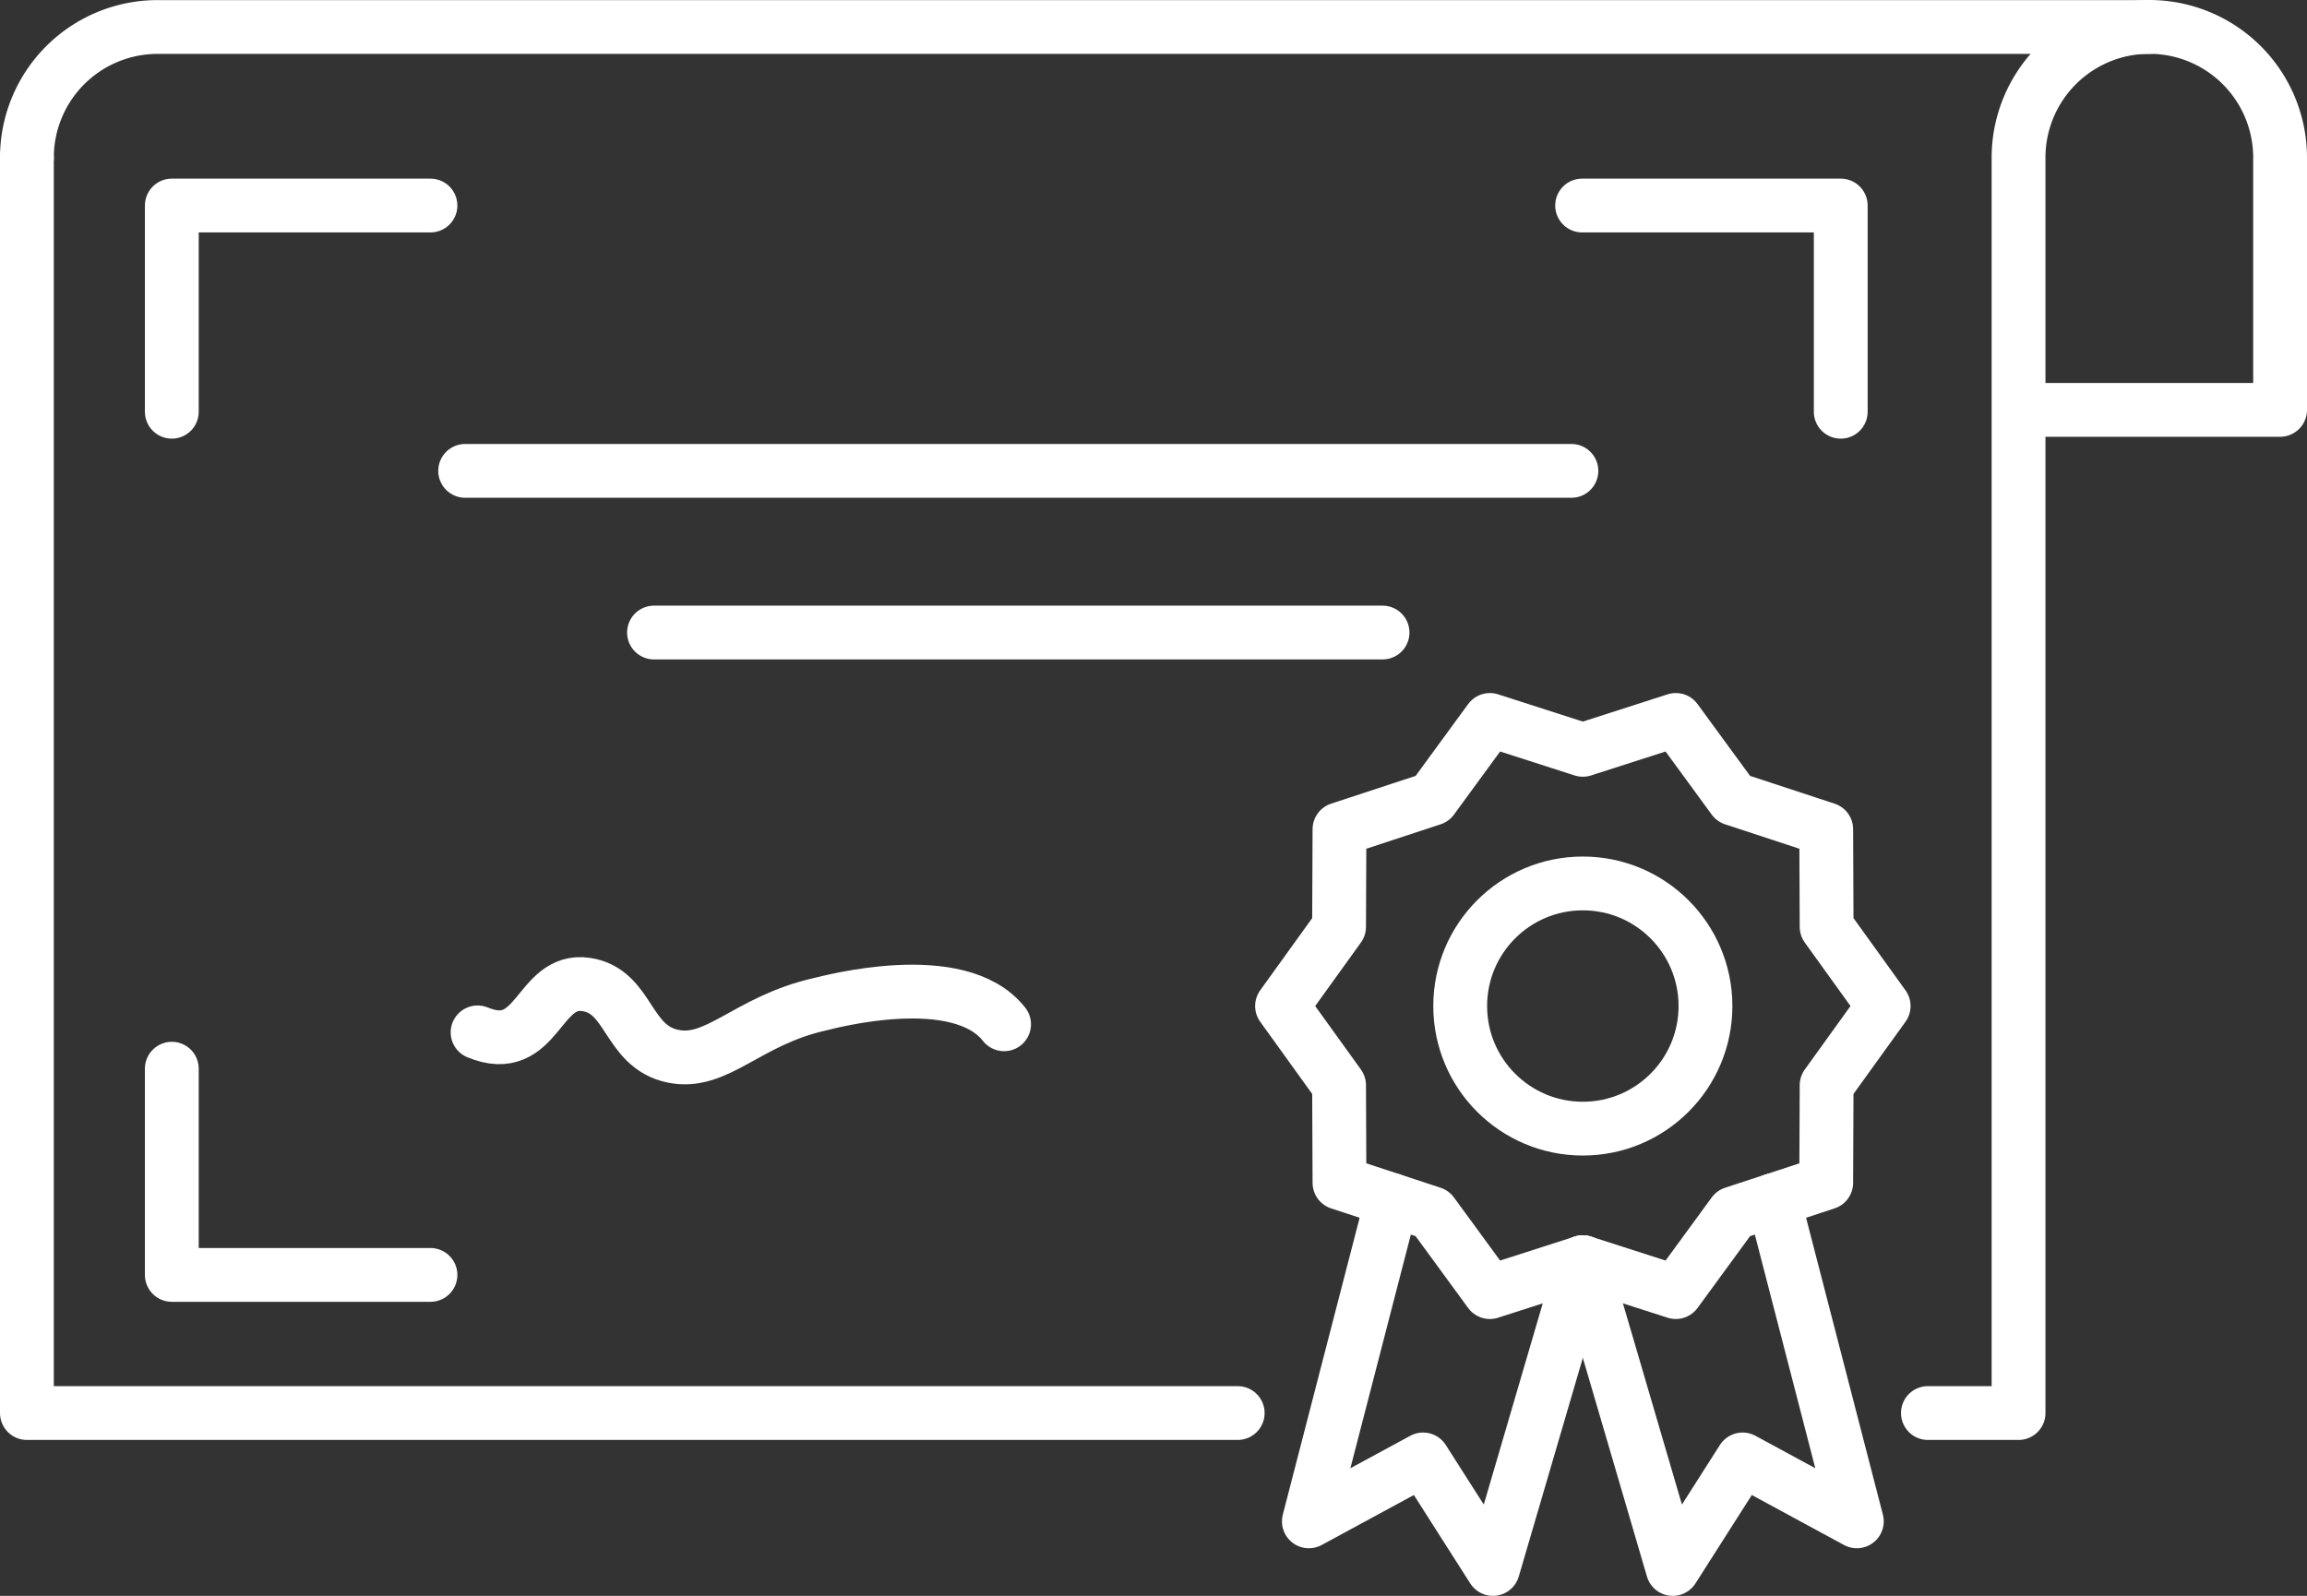 <svg xmlns="http://www.w3.org/2000/svg" viewBox="0 0 900.32 622.97"><rect x="0" y="0" width="900.32" height="622.97" fill="#333333" stroke="none"/><defs><style>.cls-1{fill:none;stroke:#fff;stroke-linecap:round;stroke-linejoin:round;stroke-width:21px;}</style></defs><g id="Layer_2" data-name="Layer 2"><g id="ICON"><path class="cls-1" d="M787.75,160V61.54a51,51,0,1,1,102.07,0V160H787.75V551.6H752.38"></path><polyline class="cls-1" points="10.5 61.54 10.5 159.97 10.5 551.6 483.02 551.6"></polyline><path class="cls-1" d="M10.5,61.54a51,51,0,0,1,51-51H838.77"></path><polygon class="cls-1" points="735.11 392.72 712.85 423.63 712.69 461.73 676.49 473.63 654 504.39 617.71 492.72 581.43 504.39 558.93 473.63 522.74 461.73 522.58 423.63 500.32 392.72 522.58 361.8 522.74 323.7 558.94 311.8 581.43 281.04 617.71 292.71 654 281.04 676.49 311.8 712.69 323.7 712.85 361.8 735.11 392.72"></polygon><circle class="cls-1" cx="617.71" cy="392.72" r="47.86"></circle><polyline class="cls-1" points="543.23 468.47 510.79 593.88 555.37 569.71 582.63 612.47 617.71 492.72"></polyline><polyline class="cls-1" points="692.2 468.47 724.64 593.88 680.06 569.71 652.81 612.47 617.71 492.72"></polyline><polyline class="cls-1" points="67.05 160.73 67.05 80.23 167.99 80.23"></polyline><polyline class="cls-1" points="67.05 417.18 67.05 497.68 167.99 497.68"></polyline><polyline class="cls-1" points="718.36 160.73 718.36 80.23 617.43 80.23"></polyline><line class="cls-1" x1="181.53" y1="183.81" x2="613.25" y2="183.81"></line><line class="cls-1" x1="255.23" y1="246.92" x2="539.55" y2="246.92"></line><path class="cls-1" d="M186.38,403c23.78,9.83,23.38-21.52,42.37-18.69,17.19,2.56,15.73,24.26,33.9,28,17.23,3.57,28.83-13.84,57.2-20.26,3.44-.78,54.35-14.7,72,7.79"></path></g></g></svg>